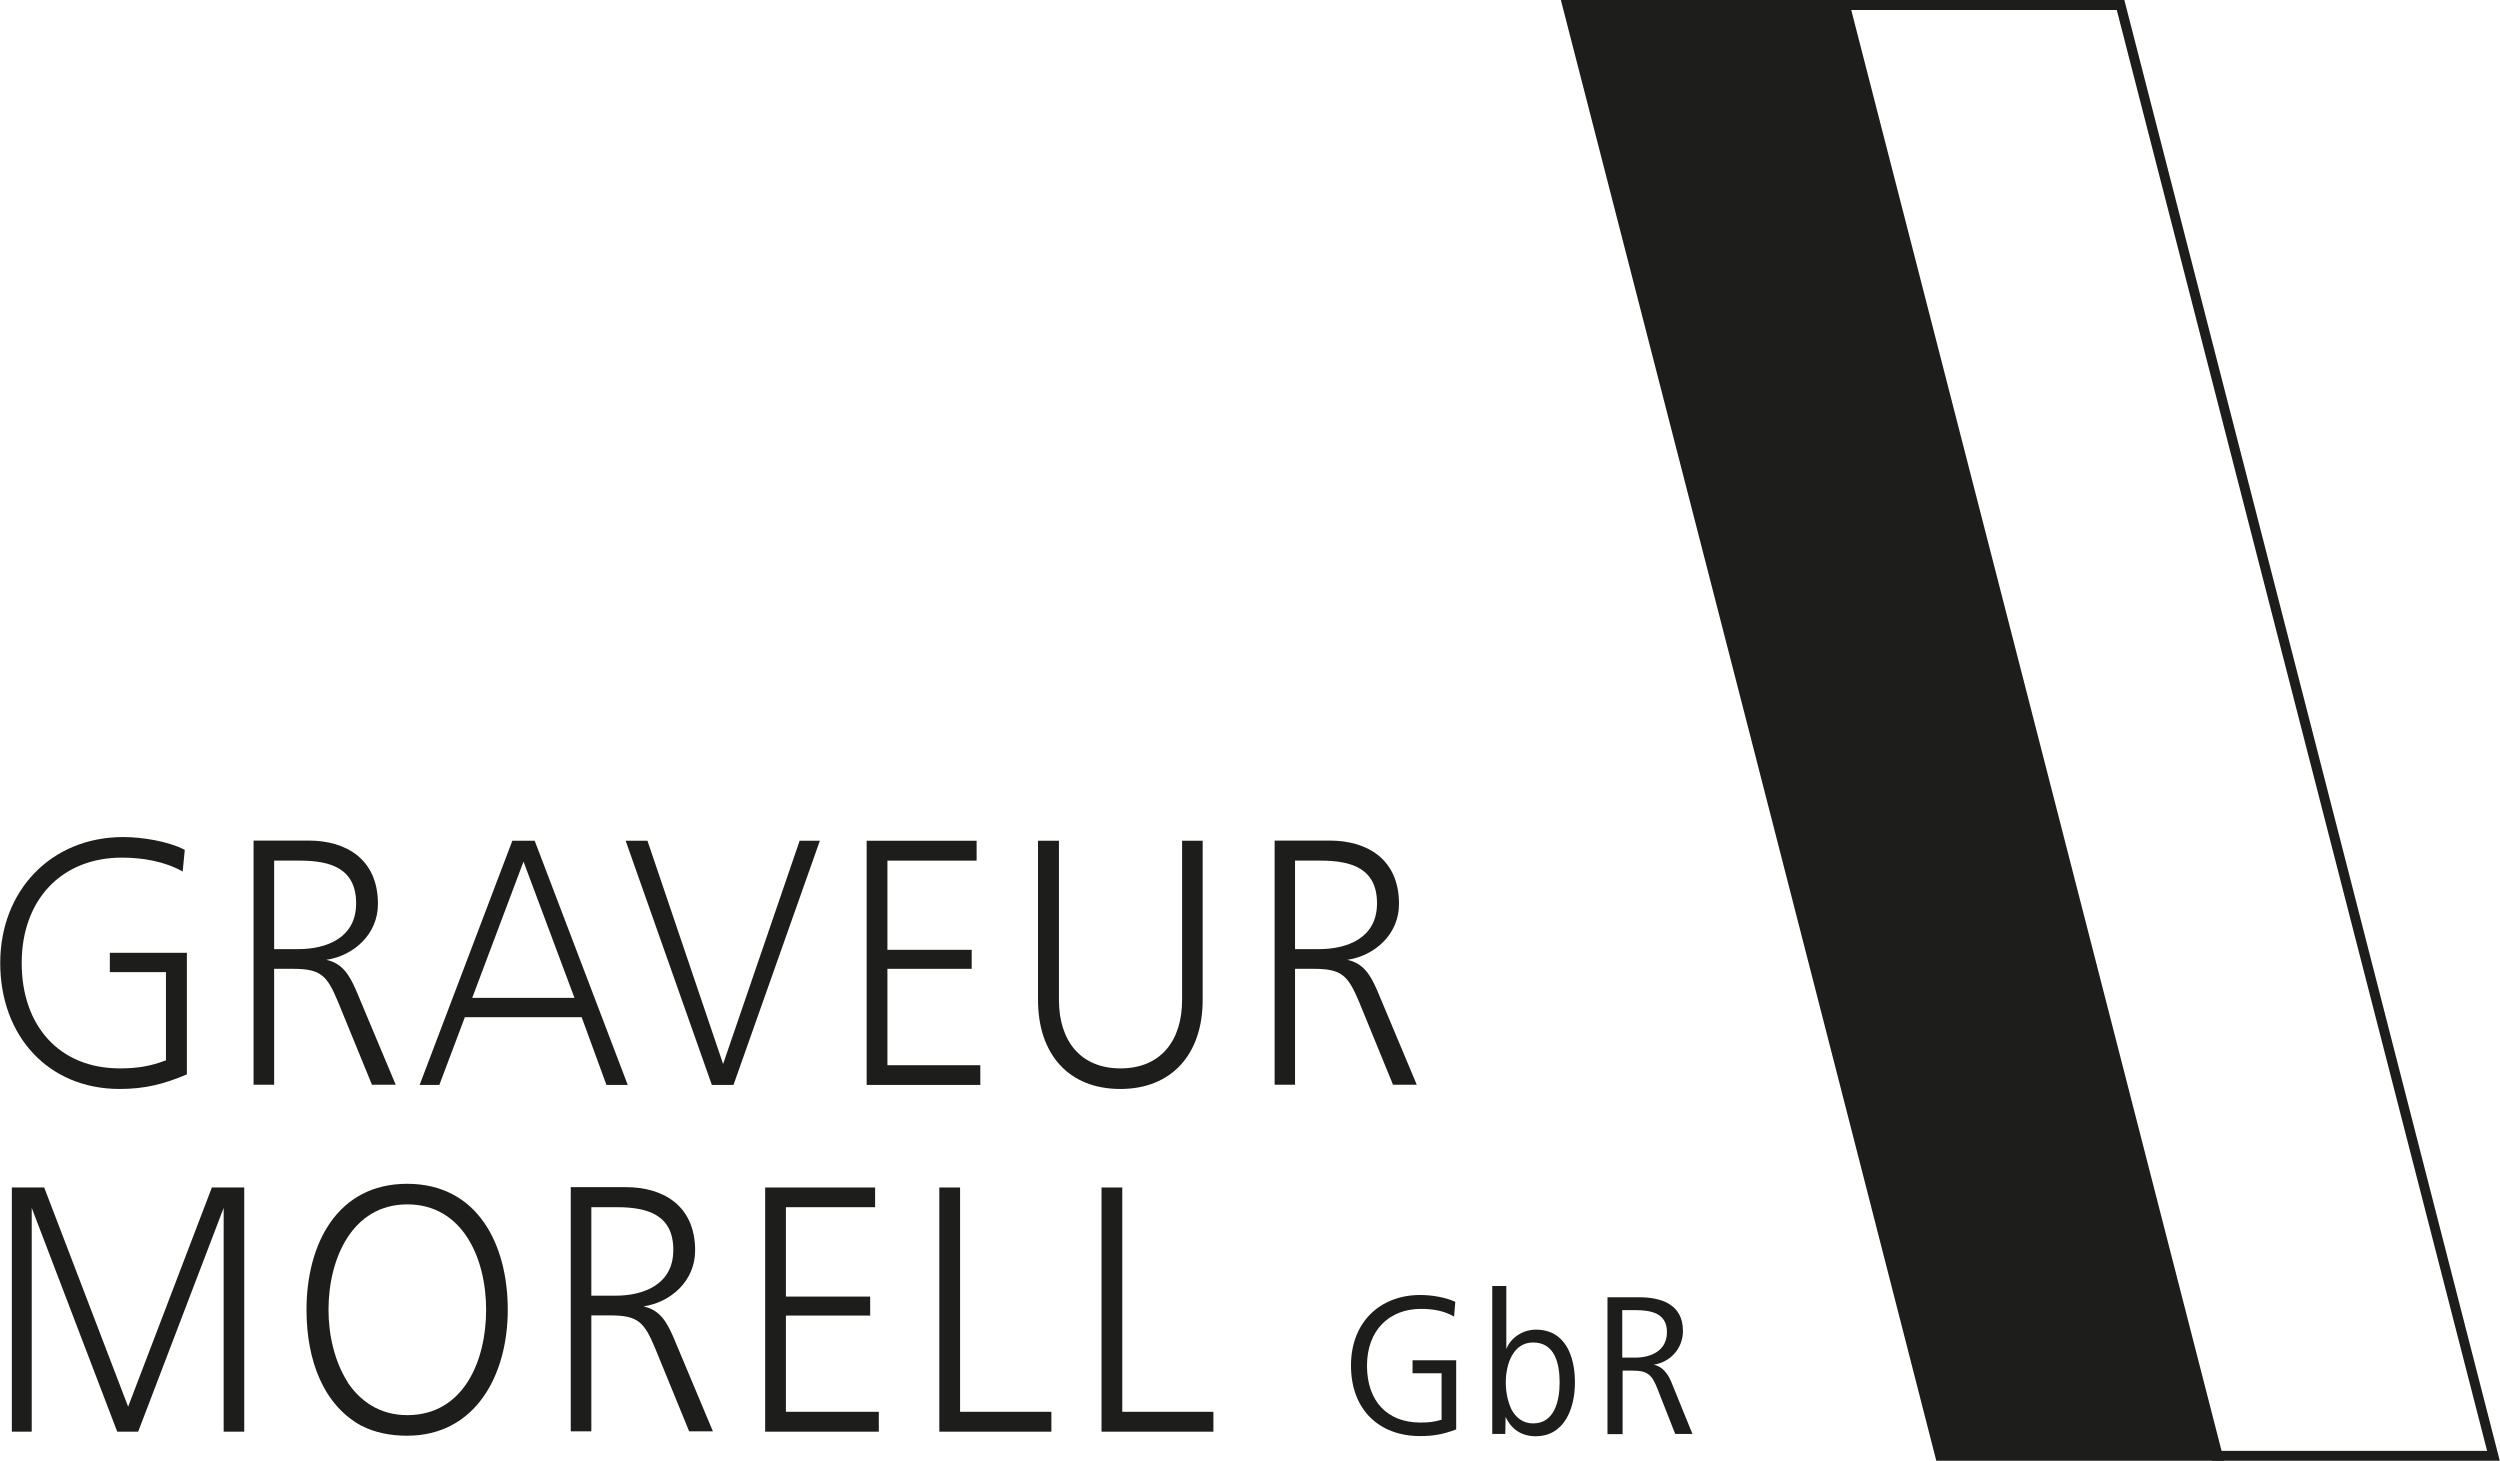 <?xml version="1.0" encoding="UTF-8"?> <svg xmlns="http://www.w3.org/2000/svg" id="Ebene_2" width="50.13mm" height="29.29mm" viewBox="0 0 142.1 83.03"><defs><style>.cls-1,.cls-2{fill:#1d1d1b;}.cls-2{fill-rule:evenodd;}</style></defs><g id="Ebene_1-2"><polygon class="cls-2" points="104.86 .28 89.09 .28 110.28 82.75 126.06 82.75 104.86 .28"></polygon><path class="cls-1" d="m89.09,0h15.99c7.12,27.67,14.23,55.35,21.34,83.03h-16.36c-7.09-27.68-14.21-55.36-21.34-83.03h.36Zm15.56.57h-15.19l21.05,81.9h15.19L104.65.57Z"></path><path class="cls-1" d="m104.76,0h15.99c7.12,27.67,14.23,55.35,21.34,83.03h-16.36c-7.09-27.68-14.21-55.36-21.34-83.03h.36Zm15.56.57h-15.19l21.05,81.9h15.19L120.32.57Z"></path><path class="cls-1" d="m10.61,54.16h-4.37v1.1h3.19v5.01c-.86.33-1.61.46-2.62.46-3.45,0-5.58-2.43-5.58-5.99s2.23-5.99,5.7-5.99c1.16,0,2.43.21,3.45.79l.12-1.23c-.94-.5-2.47-.73-3.5-.73-4.07,0-6.99,3.02-6.99,7.16s2.72,7.16,6.79,7.16c1.41,0,2.51-.27,3.82-.83v-6.91Z"></path><path class="cls-1" d="m15.58,48.92h1.45c1.76,0,3.21.44,3.21,2.43s-1.72,2.6-3.29,2.6h-1.37v-5.03Zm0,12.75v-6.6h1.06c1.59,0,1.94.37,2.56,1.85l1.94,4.74h1.35l-2.27-5.41c-.37-.83-.76-1.5-1.68-1.69,1.55-.23,2.94-1.44,2.94-3.18,0-2.54-1.8-3.6-3.94-3.6h-3.13v13.88h1.18Z"></path><path class="cls-1" d="m29.75,48.96l2.9,7.76h-5.81l2.92-7.76Zm-4.78,12.71l1.45-3.85h6.64l1.41,3.85h1.21l-5.29-13.88h-1.27l-5.27,13.88h1.12Z"></path><polygon class="cls-1" points="41.69 61.67 46.6 47.79 45.45 47.79 41.1 60.48 36.8 47.79 35.56 47.79 40.46 61.67 41.69 61.67"></polygon><polygon class="cls-1" points="55.72 61.67 55.72 60.55 50.44 60.55 50.44 55.07 55.23 55.07 55.23 53.99 50.44 53.99 50.44 48.92 55.51 48.92 55.51 47.79 49.26 47.79 49.26 61.67 55.72 61.67"></polygon><path class="cls-1" d="m60.18,47.79h-1.18v9.05c0,3.08,1.74,5.06,4.68,5.06s4.68-2,4.68-5.06v-9.05h-1.17v9.05c0,2.33-1.23,3.89-3.5,3.89s-3.5-1.56-3.5-3.89v-9.05Z"></path><path class="cls-1" d="m73.61,48.92h1.45c1.76,0,3.21.44,3.21,2.43s-1.72,2.6-3.29,2.6h-1.37v-5.03Zm0,12.75v-6.6h1.06c1.59,0,1.94.37,2.57,1.85l1.94,4.74h1.35l-2.27-5.41c-.37-.83-.76-1.5-1.68-1.69,1.55-.23,2.94-1.44,2.94-3.18,0-2.54-1.8-3.6-3.94-3.6h-3.13v13.88h1.17Z"></path><polygon class="cls-1" points="1.8 81.38 1.8 68.66 6.66 81.38 7.85 81.38 12.71 68.66 12.71 81.38 13.88 81.38 13.88 67.5 12.04 67.5 7.28 79.96 2.51 67.5 .67 67.5 .67 81.38 1.8 81.38"></polygon><path class="cls-1" d="m19.75,78.55c-.72-1.14-1.08-2.62-1.08-4.1,0-2.91,1.35-5.99,4.48-5.99s4.48,3.04,4.48,5.99-1.31,5.99-4.48,5.99c-1.57,0-2.68-.79-3.41-1.89m.82,2.5c.72.37,1.59.56,2.58.56,3.86,0,5.72-3.41,5.72-7.16s-1.74-7.16-5.72-7.16-5.72,3.43-5.72,7.16c0,2.91.98,5.43,3.13,6.6Z"></path><path class="cls-1" d="m33.61,68.62h1.45c1.76,0,3.21.44,3.21,2.43s-1.72,2.6-3.29,2.6h-1.37v-5.03Zm0,12.75v-6.6h1.06c1.59,0,1.94.37,2.56,1.85l1.94,4.74h1.35l-2.27-5.41c-.37-.83-.76-1.5-1.68-1.69,1.55-.23,2.94-1.44,2.94-3.18,0-2.54-1.8-3.6-3.94-3.6h-3.13v13.88h1.17Z"></path><polygon class="cls-1" points="49.95 81.38 49.95 80.25 44.67 80.25 44.67 74.78 49.46 74.78 49.46 73.7 44.67 73.7 44.67 68.62 49.74 68.62 49.74 67.5 43.49 67.5 43.49 81.38 49.95 81.38"></polygon><polygon class="cls-1" points="59.76 81.38 59.76 80.25 54.57 80.25 54.57 67.5 53.39 67.5 53.39 81.38 59.76 81.38"></polygon><polygon class="cls-1" points="68.97 81.38 68.97 80.25 63.79 80.25 63.79 67.5 62.61 67.5 62.61 81.38 68.97 81.38"></polygon><path class="cls-1" d="m82.77,77.32h-2.48v.74h1.65v2.64c-.43.13-.74.16-1.21.16-1.88,0-3.03-1.22-3.03-3.23s1.26-3.23,3.07-3.23c.65,0,1.31.1,1.88.44l.07-.84c-.57-.27-1.37-.39-2-.39-2.23,0-3.93,1.5-3.93,4.01s1.6,4.01,3.93,4.01c.76,0,1.31-.1,2.05-.38v-3.93Z"></path><path class="cls-1" d="m85.92,80.13c-.23-.47-.33-1.04-.33-1.55,0-1.03.41-2.27,1.55-2.27,1.24,0,1.51,1.2,1.51,2.27s-.3,2.33-1.51,2.33c-.58,0-.97-.33-1.22-.78m-.36,1.38l.02-.97c.35.75.95,1.1,1.71,1.1,1.62,0,2.23-1.56,2.23-3.06s-.55-3-2.22-3c-.69,0-1.41.41-1.68,1.1v-3.58h-.8v8.41h.74Z"></path><path class="cls-1" d="m92.23,81.5v-3.59h.55c.87,0,1.11.22,1.43,1.03l1.01,2.57h.98l-1.2-2.95c-.21-.51-.53-.89-1-.99.91-.13,1.66-.89,1.66-1.92,0-1.55-1.3-1.91-2.49-1.91h-1.8v7.78h.87Zm-.01-7.03h.7c.93,0,1.83.17,1.83,1.25s-.94,1.45-1.79,1.45h-.75v-2.69Z"></path></g></svg> 